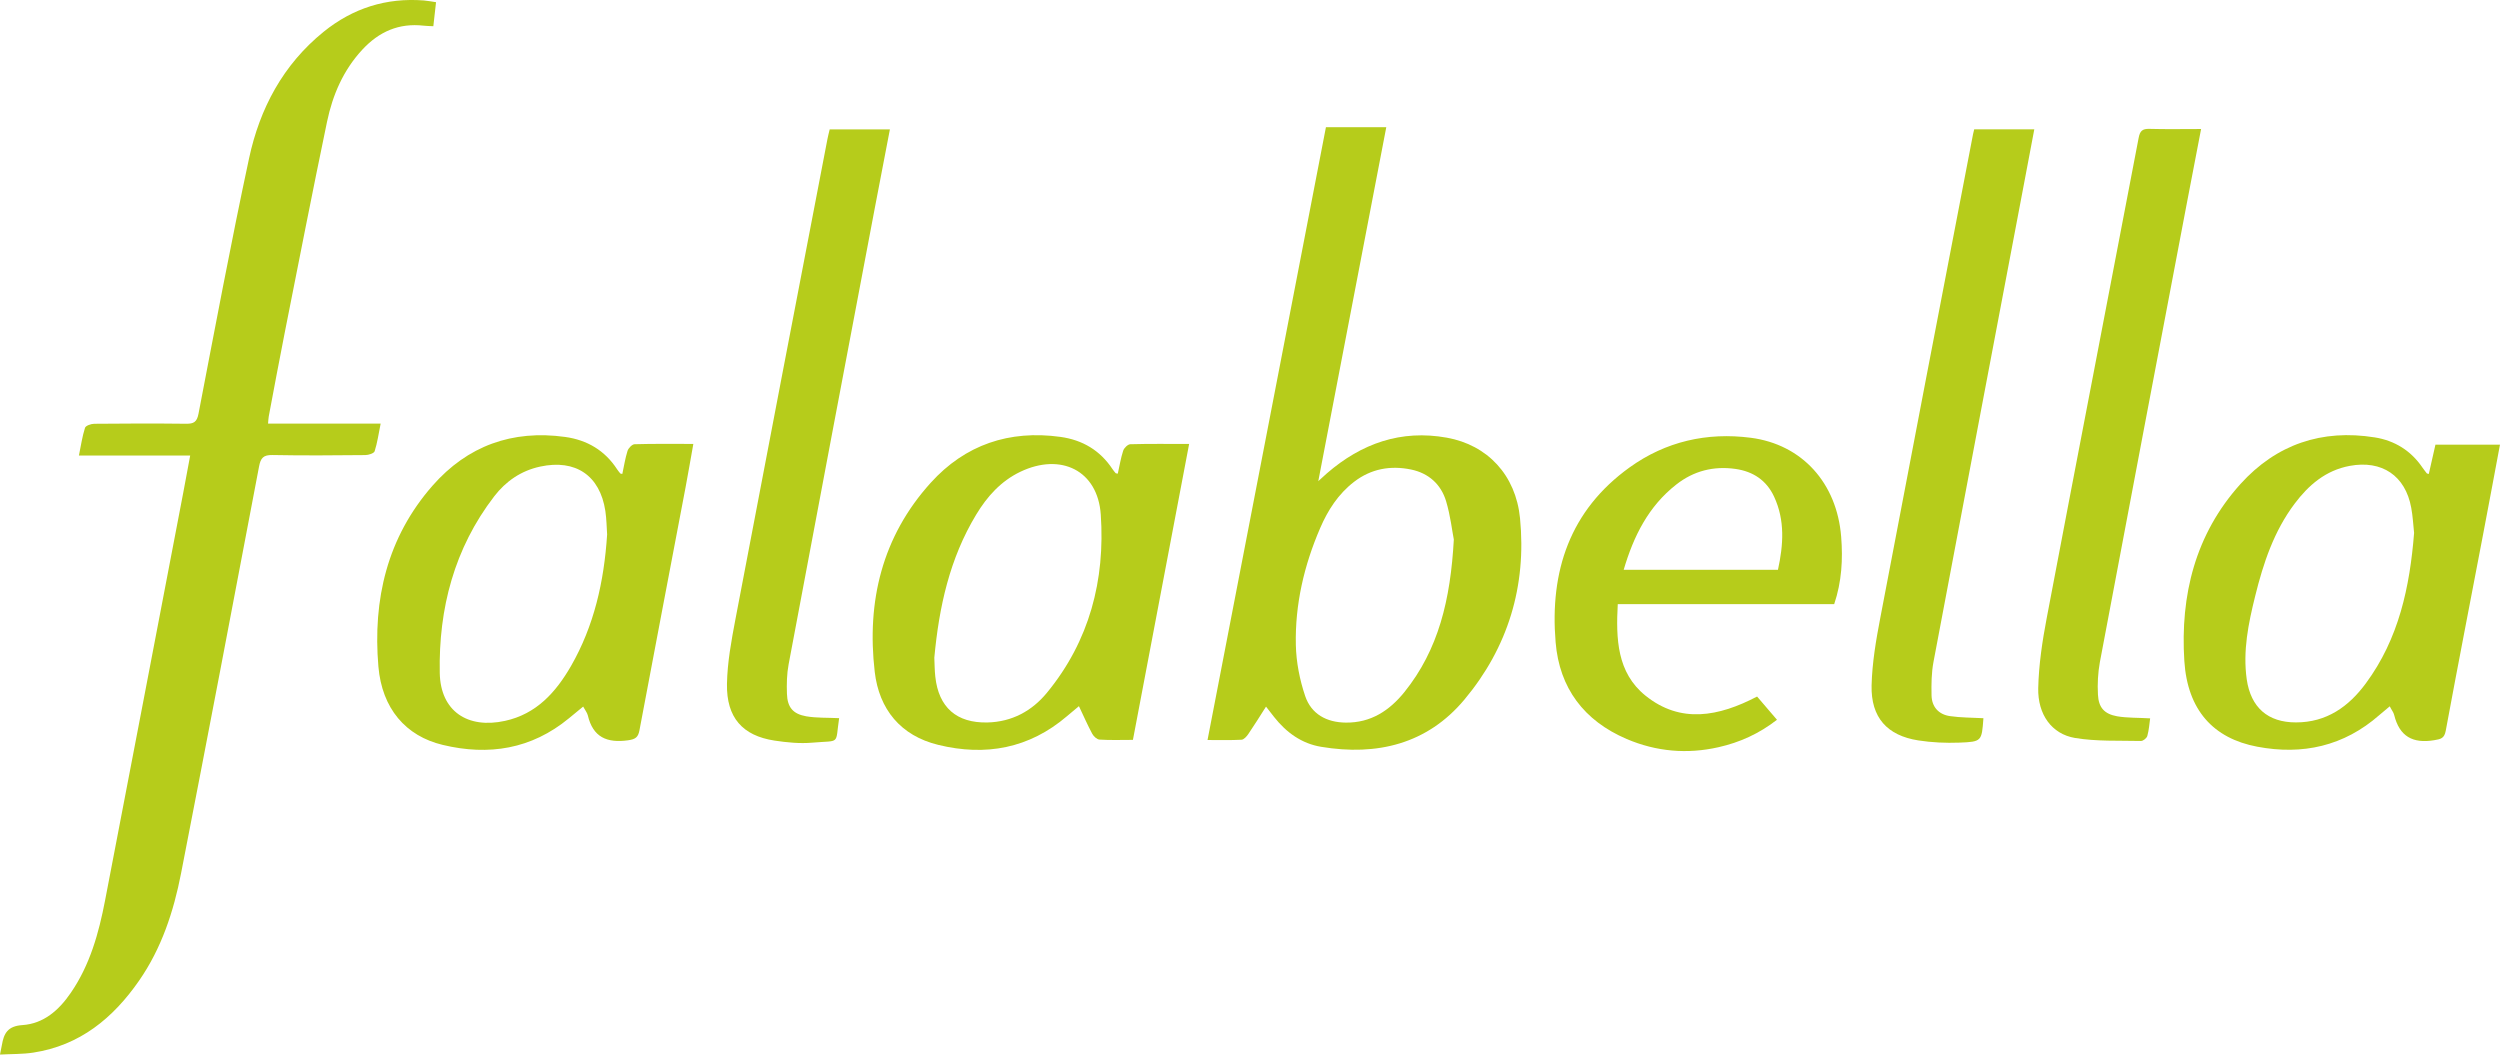 <?xml version="1.0" encoding="utf-8"?>
<!-- Generator: Adobe Illustrator 16.0.0, SVG Export Plug-In . SVG Version: 6.00 Build 0)  -->
<!DOCTYPE svg PUBLIC "-//W3C//DTD SVG 1.1//EN" "http://www.w3.org/Graphics/SVG/1.1/DTD/svg11.dtd">
<svg version="1.1" id="Layer_1" xmlns="http://www.w3.org/2000/svg" xmlns:xlink="http://www.w3.org/1999/xlink" x="0px" y="0px"
	 width="88.907px" height="37.504px" viewBox="0 0 88.907 37.504" enable-background="new 0 0 88.907 37.504" xml:space="preserve">
<path fill="#B6CC1B" d="M0,37.503c0.029-0.144,0.05-0.238,0.066-0.334c0.07-0.416,0.204-0.679,0.731-0.714
	c0.751-0.05,1.295-0.524,1.72-1.146c0.683-0.994,0.995-2.121,1.218-3.278c0.932-4.836,1.855-9.673,2.782-14.509
	c0.082-0.426,0.159-0.852,0.247-1.323c-1.331,0-2.614,0-3.957,0c0.074-0.362,0.119-0.681,0.216-0.983
	c0.024-0.078,0.214-0.144,0.329-0.145c1.089-0.011,2.178-0.014,3.267-0.001c0.269,0.003,0.384-0.061,0.44-0.353
	c0.584-3.031,1.151-6.065,1.798-9.083c0.38-1.774,1.209-3.336,2.653-4.504c1.036-0.838,2.227-1.217,3.562-1.114
	c0.135,0.011,0.269,0.038,0.435,0.062c-0.032,0.288-0.062,0.555-0.096,0.854c-0.131-0.007-0.239-0.006-0.345-0.019
	c-0.876-0.1-1.583,0.21-2.179,0.851c-0.679,0.732-1.057,1.612-1.256,2.563c-0.521,2.496-1.008,4.998-1.504,7.498
	c-0.197,0.993-0.381,1.989-0.569,2.983c-0.014,0.071-0.014,0.144-0.025,0.257c1.33,0,2.638,0,4.004,0
	c-0.073,0.361-0.117,0.68-0.213,0.981c-0.024,0.076-0.216,0.137-0.333,0.138c-1.101,0.01-2.202,0.02-3.304-0.002
	c-0.323-0.006-0.417,0.107-0.474,0.407c-0.915,4.826-1.834,9.65-2.774,14.47c-0.264,1.356-0.693,2.664-1.492,3.815
	c-0.926,1.335-2.107,2.306-3.765,2.56C0.803,37.492,0.412,37.481,0,37.503z"/>
<path fill="#B6CC1B" d="M45.023,25.129c-0.225,0.353-0.421,0.671-0.632,0.979c-0.059,0.085-0.156,0.195-0.24,0.199
	c-0.396,0.021-0.793,0.01-1.208,0.01c1.408-7.291,2.809-14.536,4.211-21.794c0.705,0,1.401,0,2.146,0
	c-0.803,4.173-1.6,8.326-2.418,12.588c0.152-0.14,0.229-0.21,0.305-0.277c1.23-1.065,2.637-1.562,4.266-1.269
	c1.449,0.261,2.451,1.33,2.603,2.862c0.237,2.415-0.429,4.602-1.978,6.453c-1.319,1.578-3.106,2.011-5.094,1.679
	c-0.693-0.114-1.24-0.51-1.674-1.061C45.219,25.386,45.13,25.269,45.023,25.129z M51.702,19.186
	c-0.059-0.293-0.119-0.843-0.275-1.363c-0.182-0.602-0.623-0.998-1.248-1.126c-0.73-0.149-1.417-0.028-2.023,0.437
	c-0.563,0.433-0.934,1.01-1.207,1.646c-0.572,1.325-0.896,2.713-0.865,4.155c0.013,0.612,0.137,1.244,0.334,1.824
	c0.217,0.635,0.758,0.932,1.441,0.939c0.893,0.011,1.555-0.428,2.086-1.086C51.157,23.106,51.584,21.33,51.702,19.186z"/>
<path fill="#B6CC1B" d="M40.29,26.312c-0.418,0-0.805,0.015-1.188-0.01c-0.093-0.006-0.21-0.115-0.26-0.209
	c-0.164-0.306-0.303-0.623-0.472-0.98c-0.166,0.14-0.296,0.248-0.426,0.357c-1.343,1.149-2.894,1.43-4.572,1.021
	c-1.343-0.325-2.109-1.268-2.264-2.598c-0.291-2.506,0.263-4.814,1.992-6.725c1.225-1.354,2.794-1.883,4.612-1.631
	c0.785,0.109,1.412,0.48,1.853,1.148c0.033,0.051,0.075,0.098,0.114,0.145c0.006,0.006,0.022,0.004,0.073,0.014
	c0.062-0.271,0.105-0.552,0.192-0.817c0.032-0.097,0.164-0.226,0.253-0.229c0.674-0.019,1.349-0.01,2.092-0.01
	C41.622,19.303,40.961,22.779,40.29,26.312z M33.227,23.39c0.01,0.225,0.01,0.449,0.035,0.674c0.117,1.093,0.757,1.654,1.855,1.629
	c0.869-0.021,1.58-0.406,2.115-1.057c1.514-1.84,2.073-4.009,1.915-6.332c-0.106-1.575-1.421-2.214-2.861-1.526
	c-0.69,0.33-1.181,0.878-1.567,1.518C33.771,19.858,33.393,21.594,33.227,23.39z"/>
<path fill="#B6CC1B" d="M86.375,16.855c0.076-0.339,0.152-0.677,0.236-1.041c0.756,0,1.512,0,2.295,0
	c-0.203,1.08-0.4,2.146-0.604,3.211c-0.441,2.319-0.895,4.637-1.324,6.959c-0.051,0.277-0.172,0.299-0.412,0.34
	c-0.762,0.126-1.234-0.135-1.422-0.896c-0.021-0.093-0.09-0.175-0.158-0.309c-0.137,0.113-0.256,0.211-0.373,0.313
	c-1.258,1.104-2.729,1.428-4.338,1.123c-1.568-0.295-2.482-1.307-2.594-3.049c-0.148-2.335,0.387-4.508,1.996-6.293
	c1.277-1.413,2.896-1.959,4.777-1.658c0.707,0.113,1.285,0.47,1.695,1.073c0.049,0.072,0.104,0.139,0.156,0.207
	C86.315,16.844,86.333,16.844,86.375,16.855z M85.852,18.953c-0.031-0.301-0.047-0.602-0.102-0.896
	c-0.207-1.142-1.045-1.702-2.188-1.489c-0.854,0.16-1.459,0.68-1.959,1.345c-0.736,0.979-1.113,2.112-1.402,3.283
	c-0.242,0.974-0.443,1.95-0.301,2.963c0.145,1.002,0.752,1.534,1.752,1.532c1.088,0,1.875-0.561,2.484-1.389
	C85.309,22.716,85.7,20.872,85.852,18.953z"/>
<path fill="#B6CC1B" d="M20.739,25.128c-0.183,0.15-0.345,0.284-0.507,0.417c-1.33,1.097-2.853,1.339-4.486,0.946
	c-1.318-0.314-2.162-1.295-2.289-2.788c-0.203-2.38,0.311-4.59,1.925-6.431c1.244-1.418,2.838-1.994,4.717-1.733
	c0.783,0.109,1.412,0.48,1.849,1.153c0.034,0.052,0.074,0.099,0.112,0.146c0.006,0.008,0.023,0.006,0.072,0.016
	c0.059-0.273,0.101-0.553,0.185-0.819c0.032-0.099,0.162-0.234,0.25-0.237c0.674-0.02,1.348-0.011,2.09-0.011
	c-0.098,0.547-0.184,1.057-0.28,1.564c-0.545,2.874-1.096,5.746-1.636,8.621c-0.047,0.248-0.141,0.317-0.405,0.355
	c-0.75,0.104-1.249-0.107-1.432-0.889C20.879,25.34,20.804,25.25,20.739,25.128z M21.591,19.008
	c-0.017-0.239-0.019-0.542-0.063-0.837c-0.192-1.263-1.06-1.849-2.317-1.578c-0.679,0.146-1.224,0.522-1.636,1.059
	c-1.421,1.849-1.98,3.995-1.936,6.281c0.026,1.36,0.99,1.996,2.321,1.703c1.119-0.244,1.81-1.02,2.347-1.951
	C21.125,22.259,21.481,20.696,21.591,19.008z"/>
<path fill="#B6CC1B" d="M62.487,24.771c0.238,0.279,0.465,0.543,0.707,0.826c-0.639,0.498-1.326,0.805-2.076,0.975
	c-1.119,0.254-2.217,0.158-3.271-0.292c-1.514-0.648-2.391-1.808-2.525-3.442c-0.211-2.519,0.504-4.686,2.631-6.216
	c1.283-0.922,2.746-1.256,4.309-1.054c1.824,0.237,3.063,1.608,3.215,3.518c0.064,0.803,0.021,1.599-0.248,2.399
	c-2.547,0-5.096,0-7.697,0c-0.066,1.229-0.029,2.434,0.982,3.251C59.766,25.747,61.125,25.483,62.487,24.771z M63.229,20.264
	c0.193-0.884,0.256-1.754-0.137-2.601c-0.27-0.581-0.746-0.896-1.369-0.986c-0.779-0.112-1.494,0.068-2.113,0.557
	c-0.986,0.773-1.514,1.83-1.867,3.029C59.584,20.264,61.391,20.264,63.229,20.264z"/>
<path fill="#B6CC1B" d="M29.842,25.54c-0.145,0.965,0.065,0.783-0.955,0.871c-0.444,0.039-0.903-0.007-1.346-0.074
	c-1.133-0.174-1.709-0.816-1.688-2.015c0.014-0.769,0.157-1.54,0.301-2.3c1.083-5.696,2.18-11.391,3.274-17.086
	c0.021-0.109,0.05-0.218,0.078-0.334c0.71,0,1.407,0,2.141,0c-0.181,0.942-0.358,1.86-0.533,2.778
	c-1.026,5.416-2.053,10.83-3.069,16.248c-0.064,0.34-0.071,0.697-0.059,1.045c0.016,0.478,0.211,0.717,0.687,0.801
	C29.048,25.538,29.436,25.519,29.842,25.54z"/>
<path fill="#B6CC1B" d="M70.208,4.6c0.713,0,1.398,0,2.137,0c-0.123,0.655-0.242,1.288-0.363,1.92
	c-1.074,5.671-2.154,11.342-3.221,17.015c-0.074,0.389-0.078,0.795-0.07,1.193c0.008,0.414,0.256,0.684,0.662,0.74
	c0.377,0.055,0.764,0.051,1.176,0.073c-0.016-0.026,0.008-0.004,0.006,0.015c-0.059,0.804-0.059,0.824-0.857,0.854
	c-0.484,0.018-0.979-0.004-1.459-0.079c-1.105-0.173-1.686-0.813-1.66-1.955c0.02-0.806,0.158-1.614,0.311-2.41
	c1.08-5.683,2.176-11.362,3.268-17.043C70.155,4.813,70.182,4.707,70.208,4.6z"/>
<path fill="#B6CC1B" d="M76.465,25.547c-0.027,0.19-0.041,0.413-0.1,0.624c-0.021,0.078-0.148,0.182-0.227,0.18
	c-0.783-0.018-1.578,0.021-2.346-0.107c-0.824-0.139-1.328-0.831-1.307-1.775c0.02-0.832,0.145-1.668,0.301-2.485
	c1.08-5.695,2.184-11.386,3.27-17.08c0.047-0.251,0.137-0.328,0.383-0.321c0.6,0.017,1.197,0.005,1.838,0.005
	c-0.178,0.924-0.35,1.805-0.516,2.686c-1.031,5.425-2.063,10.849-3.084,16.274c-0.068,0.378-0.09,0.772-0.068,1.156
	c0.023,0.461,0.227,0.687,0.682,0.769C75.655,25.535,76.032,25.521,76.465,25.547z"/>
</svg>
